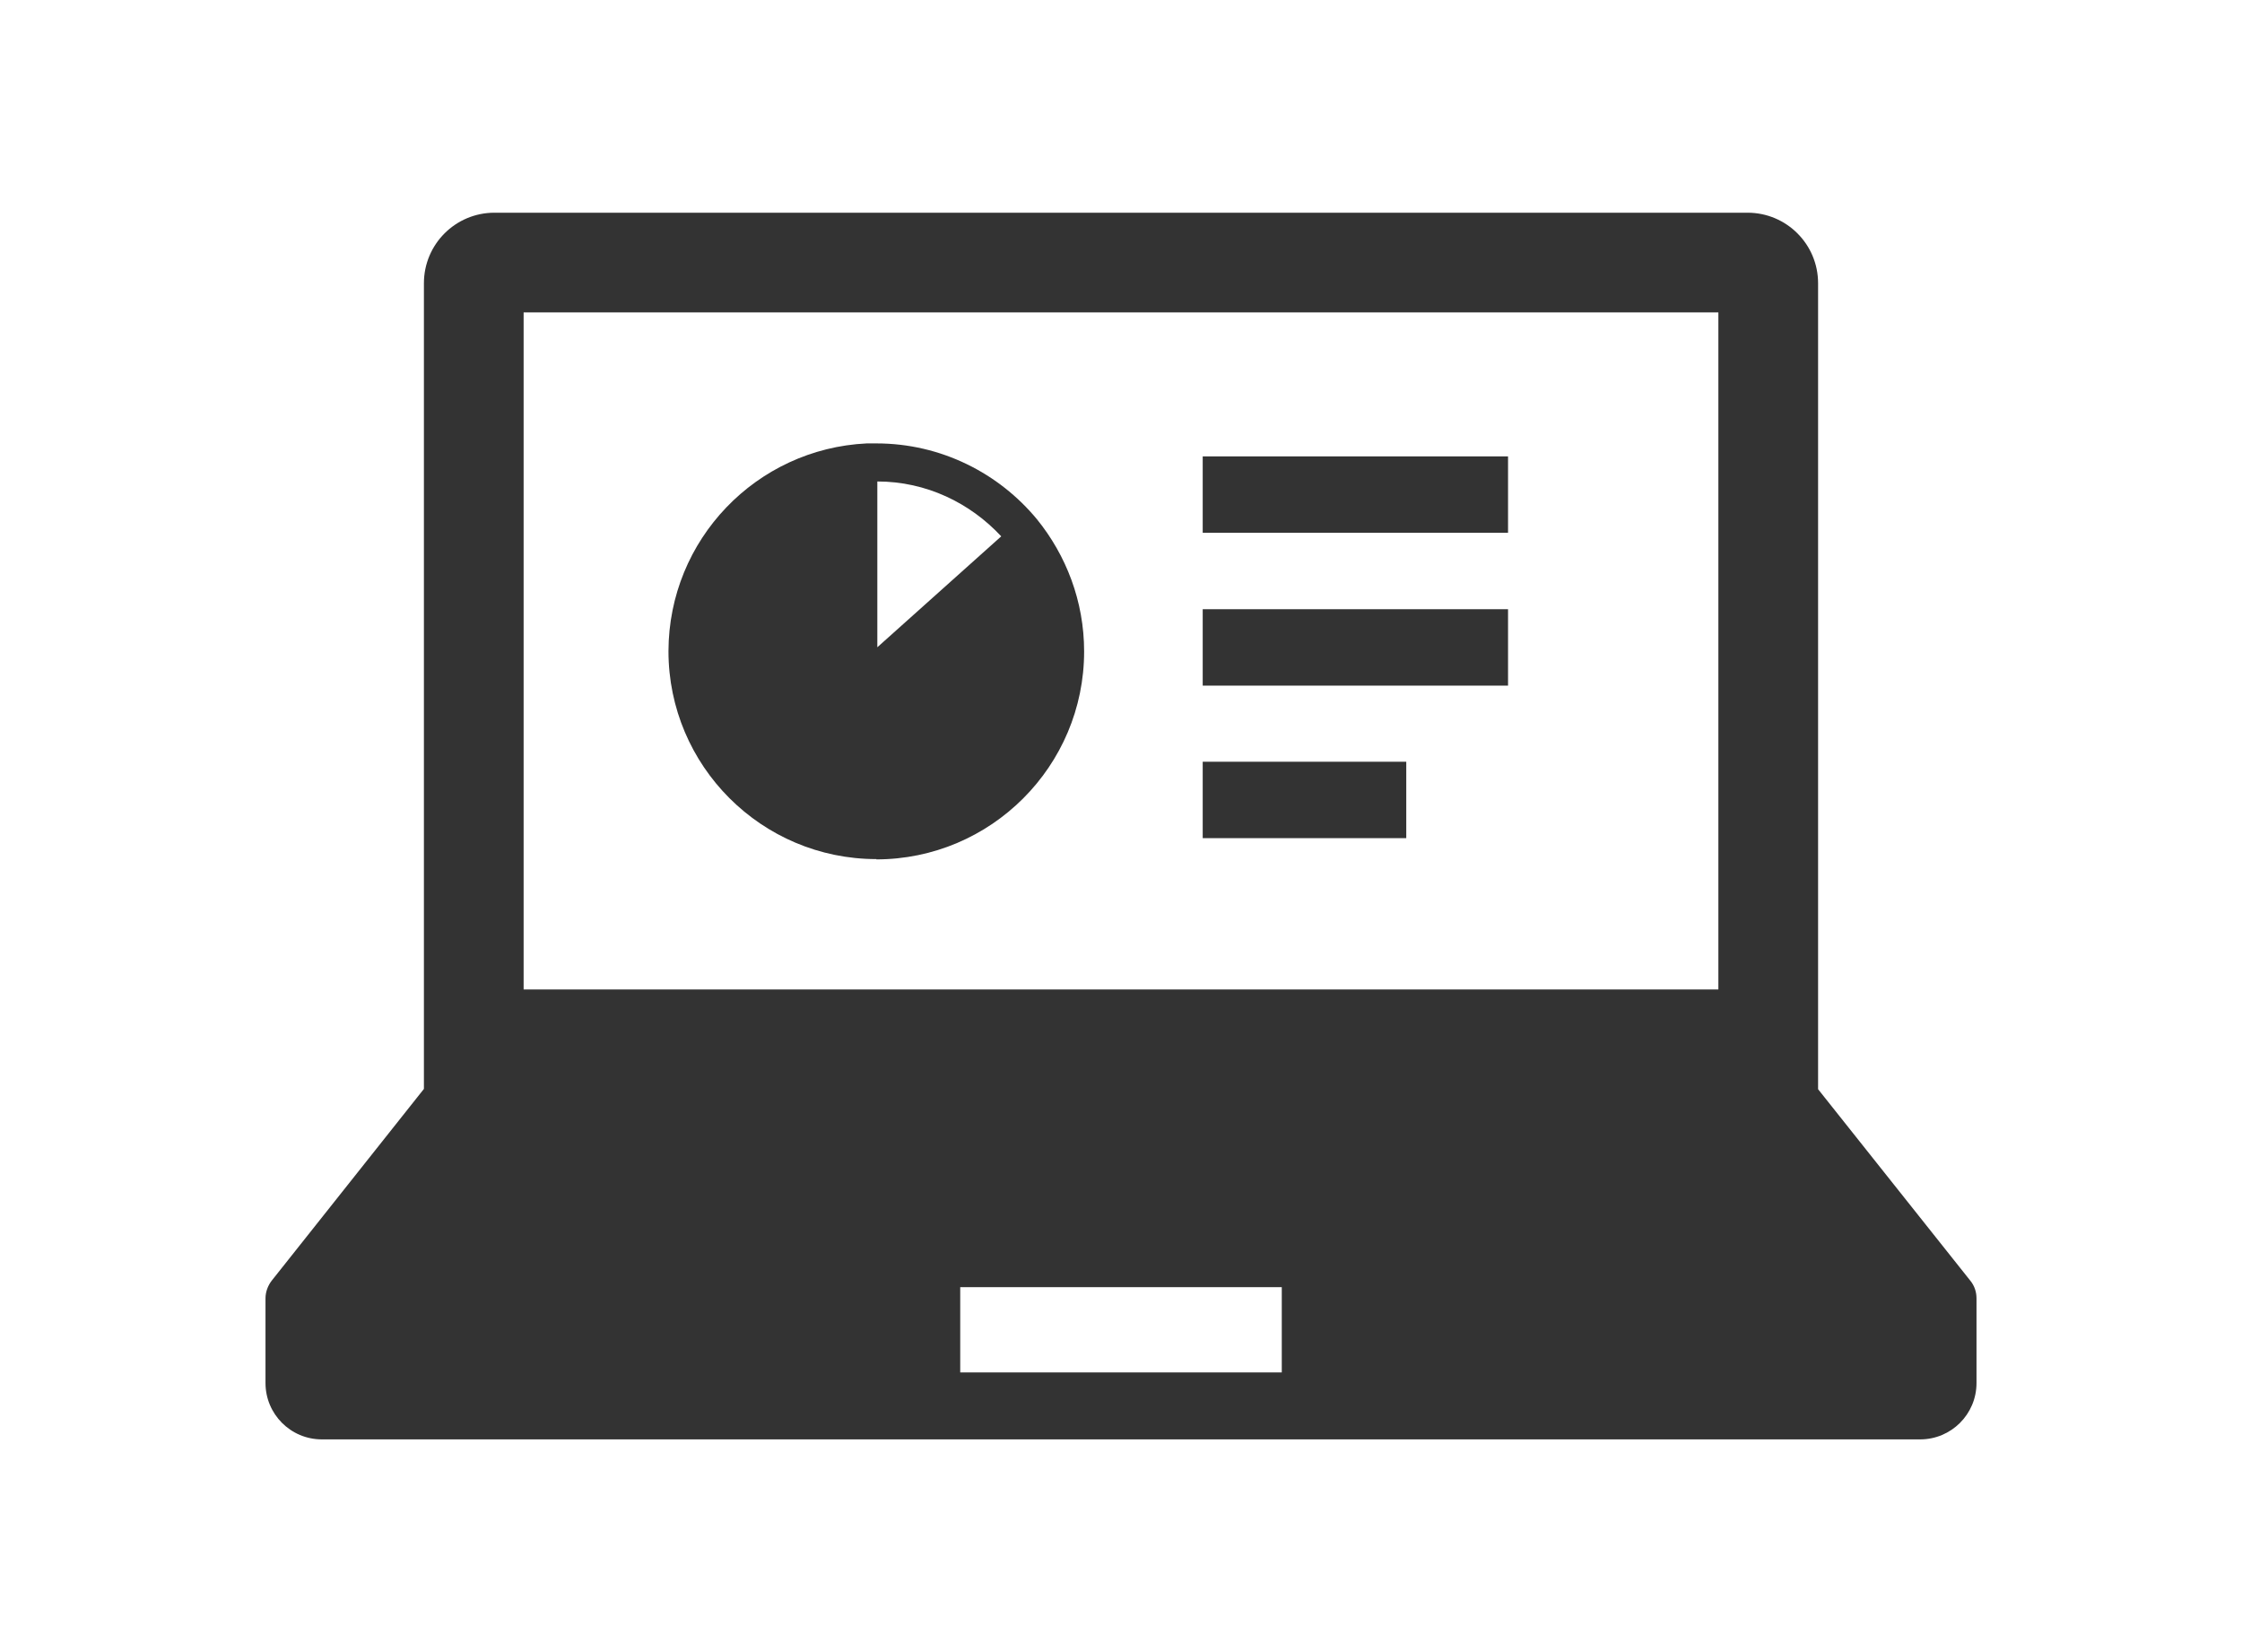 <?xml version="1.0" encoding="UTF-8"?><svg id="a" xmlns="http://www.w3.org/2000/svg" viewBox="0 0 76 56"><defs><style>.c{fill:#333;}</style></defs><g id="b"><path class="c" d="M66.79,43.41l-5.16-6.49V9.6c0-1.32-1.07-2.39-2.39-2.39H16.76c-1.32,0-2.39,1.07-2.39,2.39v27.31l-5.16,6.5c-.13.17-.21.38-.21.6v2.87c0,1.05.85,1.91,1.91,1.91h54.18c1.05,0,1.91-.85,1.91-1.91v-2.87c0-.22-.07-.43-.21-.6ZM17.75,10.59h40.5v22.95H17.75V10.59ZM43.45,46.52h-10.9v-2.89h10.9v2.89Z"/><path class="c" d="M29.7,29.13c3.89,0,7.05-3.16,7.05-7.05,0-1.7-.61-3.26-1.6-4.48h0c-1.29-1.56-3.25-2.57-5.44-2.57h-.33c-3.74.18-6.71,3.26-6.72,7.04,0,3.89,3.16,7.05,7.05,7.05h0ZM29.74,21.94v-5.62c1.66,0,3.15.73,4.2,1.86,0,0-4.2,3.76-4.2,3.76Z"/><rect class="c" x="40.77" y="15.47" width="10.35" height="2.59"/><rect class="c" x="40.77" y="20.65" width="10.35" height="2.59"/><rect class="c" x="40.77" y="25.82" width="6.9" height="2.59"/></g></svg>